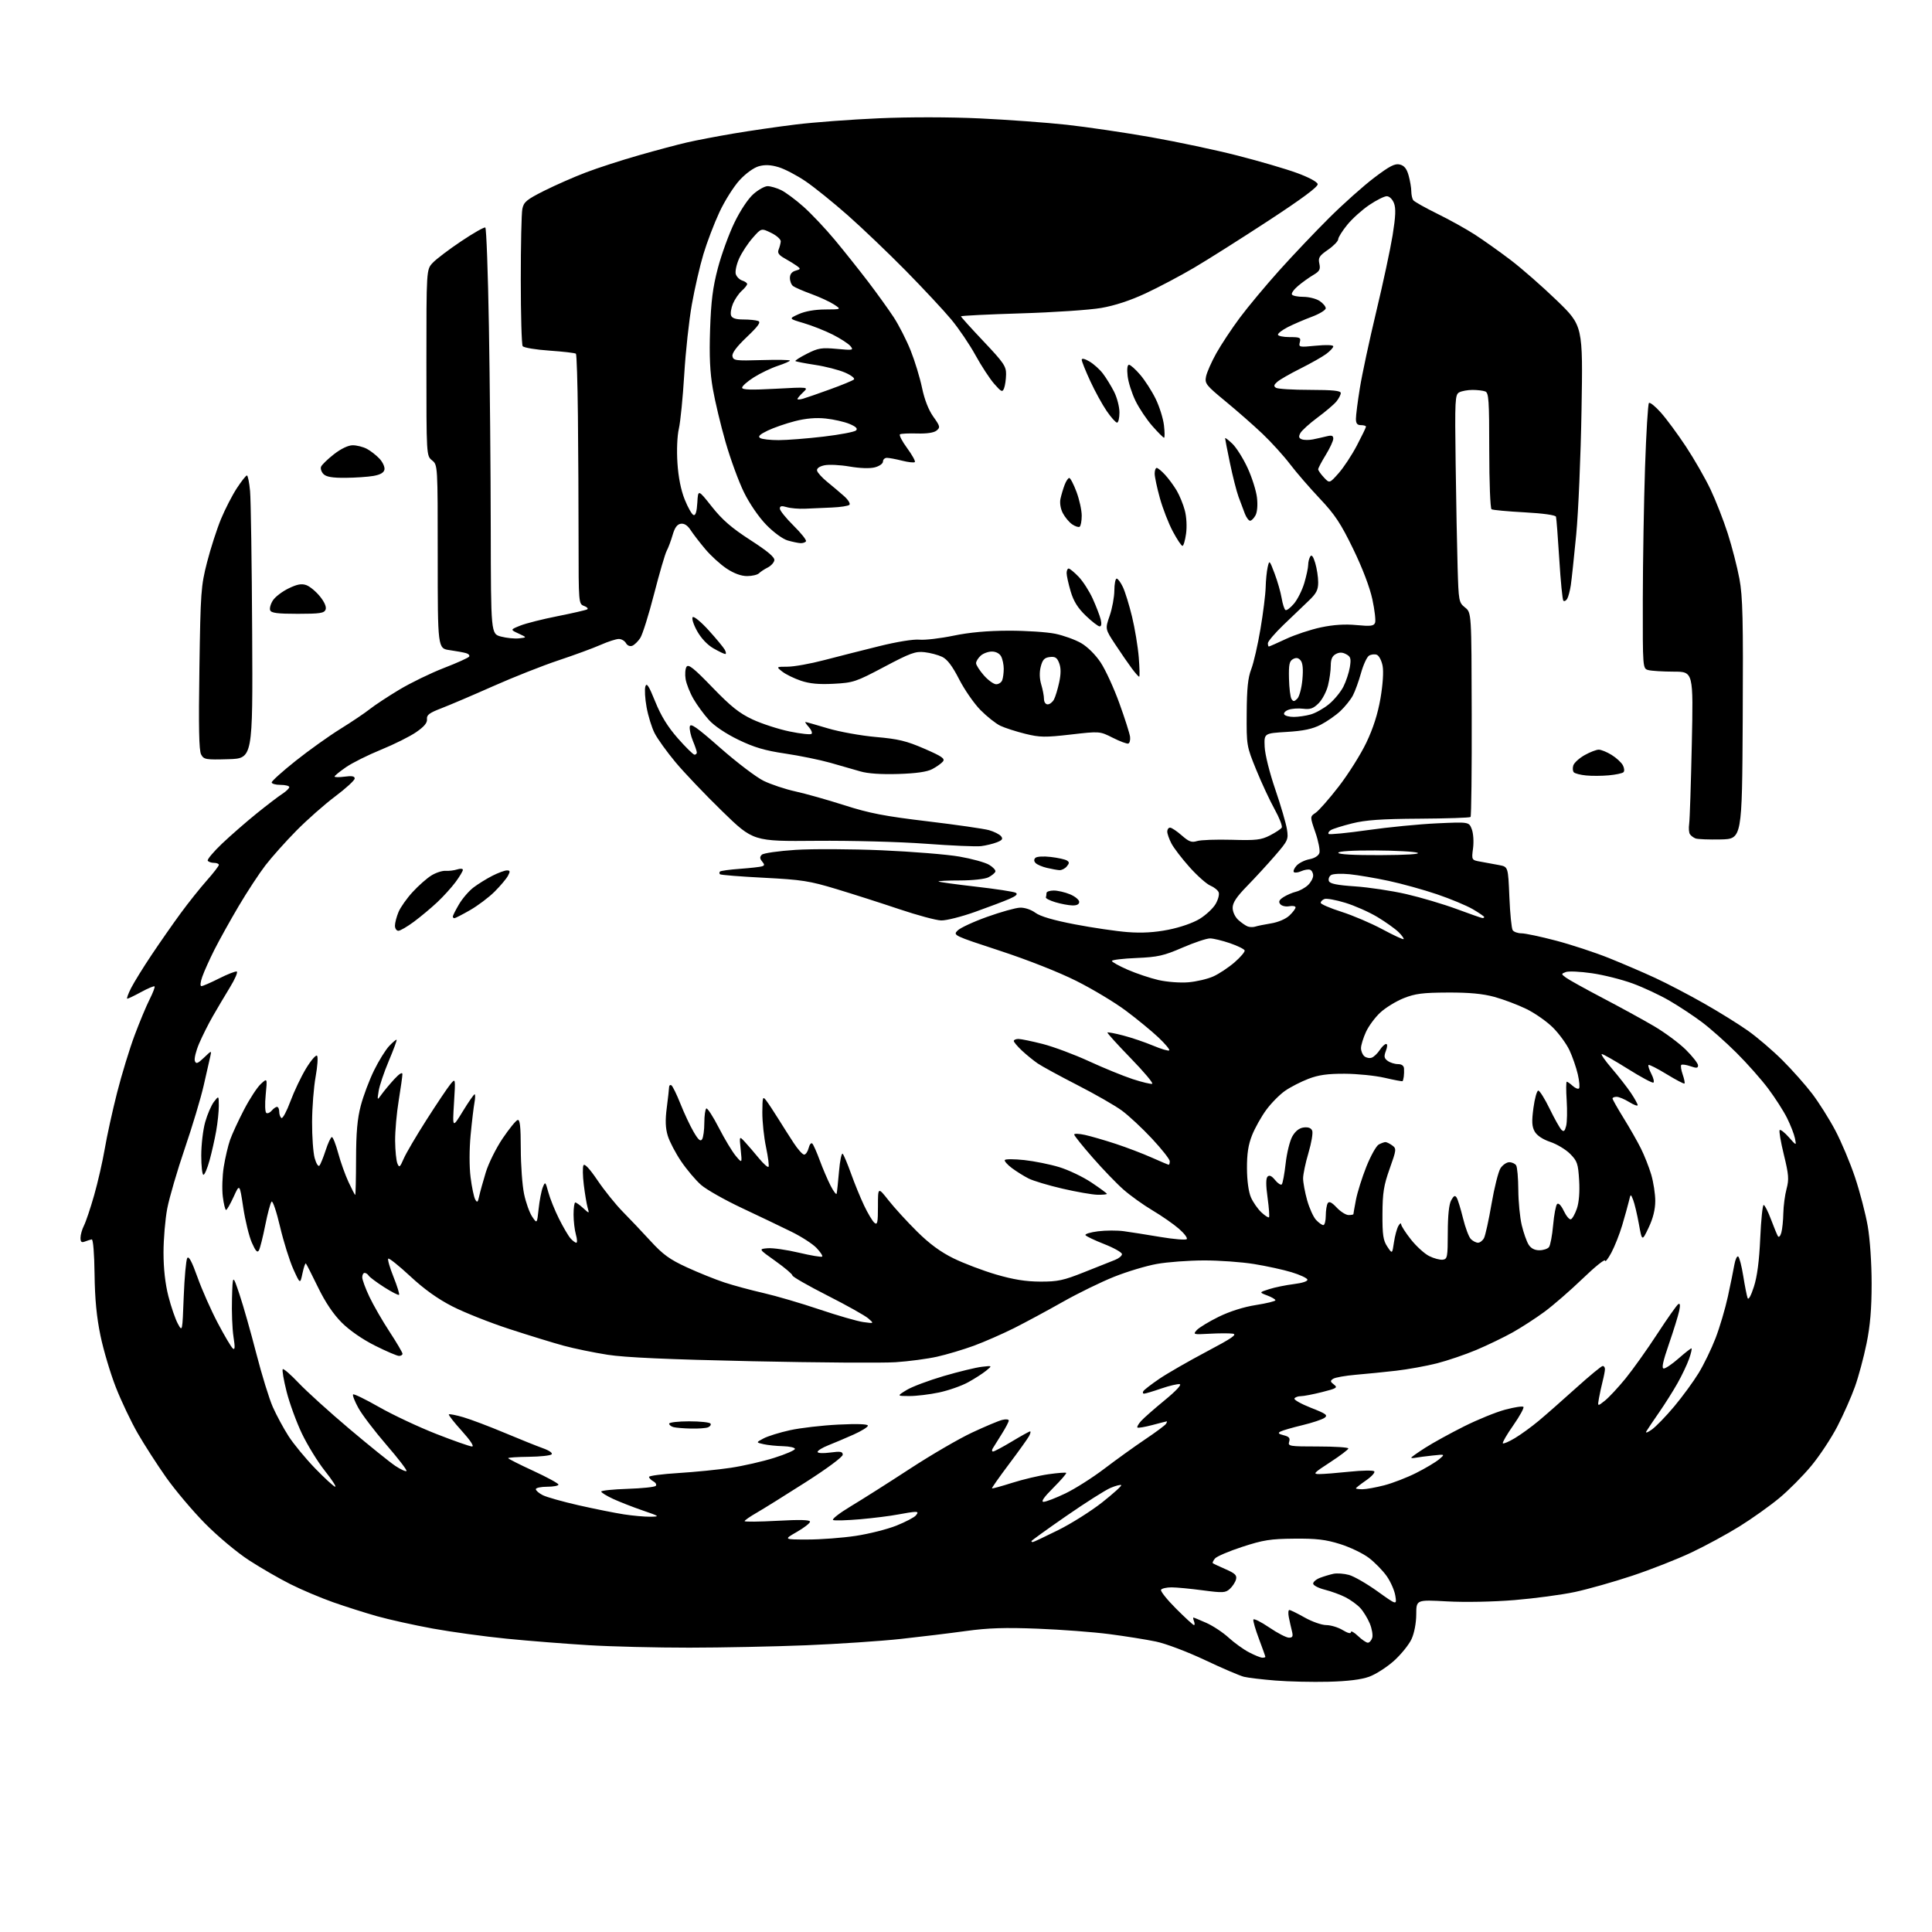 <?xml version="1.0" encoding="UTF-8" standalone="no"?>
<svg 
  version="1.1" 
  xmlns="http://www.w3.org/2000/svg" 
  xmlns:xlink="http://www.w3.org/1999/xlink" 
  xmlns:svg="http://www.w3.org/2000/svg"
  xmlns:rdf="http://www.w3.org/1999/02/22-rdf-syntax-ns#"
  xmlns:cc="http://creativecommons.org/ns#"
  xmlns:dc="http://purl.org/dc/elements/1.1/"
  viewBox="0 0 768 768"
  width="768"
  height="768"
>
<style>svg {background-color: white; }</style>"
<path stroke="none" fill="black" fill-rule="evenodd" d="M528.00,668.52C521.67,668.68 512.23,668.46 507.00,668.04C501.77,667.62 496.15,666.95 494.50,666.55C492.85,666.14 485.87,663.16 478.99,659.90C471.99,656.60 463.41,653.35 459.49,652.54C455.65,651.74 447.32,650.41 441.00,649.59C434.68,648.76 421.85,647.79 412.50,647.43C399.50,646.92 392.80,647.14 384.00,648.35C377.68,649.22 365.98,650.64 358.00,651.51C350.02,652.37 333.15,653.50 320.50,654.02C307.85,654.53 286.93,654.96 274.00,654.97C261.07,654.98 243.07,654.54 234.00,653.99C224.93,653.44 210.30,652.29 201.50,651.42C192.70,650.55 179.44,648.73 172.03,647.38C164.63,646.02 154.70,643.82 149.96,642.49C145.23,641.16 137.34,638.65 132.43,636.92C127.52,635.19 119.90,631.97 115.50,629.76C111.10,627.56 103.68,623.28 99.00,620.24C94.21,617.13 86.58,610.74 81.50,605.60C76.55,600.58 69.58,592.31 66.00,587.24C62.42,582.16 57.36,574.29 54.74,569.75C52.13,565.21 48.22,557.00 46.06,551.50C43.90,546.00 41.15,536.77 39.95,531.00C38.40,523.54 37.72,516.45 37.59,506.50C37.49,498.22 37.02,492.57 36.46,492.68C35.93,492.77 34.71,493.16 33.75,493.53C32.41,494.05 32.00,493.70 32.00,492.06C32.00,490.87 32.62,488.69 33.37,487.20C34.13,485.72 35.95,480.29 37.42,475.14C38.89,470.00 40.79,461.67 41.65,456.64C42.50,451.61 44.70,441.59 46.54,434.36C48.38,427.13 51.52,416.86 53.51,411.55C55.50,406.23 58.19,399.78 59.50,397.21C60.80,394.64 61.67,392.34 61.44,392.11C61.20,391.87 58.81,392.87 56.12,394.34C53.43,395.80 50.94,397.00 50.59,397.00C50.25,397.00 50.93,395.09 52.12,392.75C53.32,390.41 57.00,384.45 60.32,379.50C63.63,374.55 68.82,367.12 71.84,363.00C74.86,358.88 79.51,353.05 82.17,350.05C84.83,347.05 87.00,344.24 87.00,343.80C87.00,343.36 86.13,343.00 85.06,343.00C83.99,343.00 82.88,342.61 82.58,342.14C82.29,341.66 84.85,338.61 88.27,335.35C91.70,332.10 97.88,326.71 102.00,323.38C106.12,320.05 110.74,316.53 112.25,315.55C113.76,314.57 115.00,313.37 115.00,312.88C115.00,312.40 113.42,312.00 111.50,312.00C109.58,312.00 108.00,311.56 108.00,311.02C108.00,310.48 112.29,306.62 117.53,302.45C122.77,298.28 130.75,292.58 135.28,289.77C139.80,286.97 145.07,283.42 147.00,281.88C148.93,280.35 154.20,276.87 158.72,274.16C163.23,271.45 171.21,267.57 176.45,265.54C181.69,263.52 186.21,261.47 186.50,261.00C186.79,260.53 186.24,259.91 185.26,259.63C184.29,259.35 181.36,258.81 178.75,258.44C174.00,257.77 174.00,257.77 174.00,221.30C174.00,184.82 174.00,184.82 171.75,183.00C169.50,181.17 169.50,181.17 169.50,144.17C169.50,107.16 169.50,107.16 172.00,104.49C173.38,103.01 178.47,99.15 183.33,95.90C188.19,92.64 192.50,90.19 192.92,90.45C193.34,90.71 193.99,108.38 194.35,129.71C194.72,151.05 195.05,187.28 195.08,210.23C195.15,251.96 195.15,251.96 199.14,253.04C201.34,253.63 204.57,253.95 206.32,253.76C209.50,253.40 209.50,253.40 206.15,251.85C202.80,250.30 202.80,250.30 206.84,248.68C209.06,247.79 215.74,246.10 221.69,244.93C227.63,243.75 232.91,242.53 233.42,242.23C233.93,241.92 233.37,241.31 232.17,240.87C230.02,240.07 230.00,239.81 229.99,214.78C229.99,200.88 229.87,178.62 229.73,165.32C229.59,152.03 229.24,140.90 228.94,140.61C228.64,140.31 223.92,139.76 218.45,139.38C212.98,139.01 208.17,138.20 207.77,137.60C207.36,136.99 207.02,125.19 207.02,111.37C207.01,97.56 207.29,84.82 207.64,83.07C208.19,80.29 209.30,79.37 216.31,75.84C220.74,73.62 228.21,70.33 232.93,68.54C237.64,66.74 247.12,63.67 254.00,61.71C260.88,59.74 269.47,57.45 273.10,56.62C276.73,55.78 285.05,54.19 291.60,53.08C298.14,51.97 309.31,50.35 316.41,49.48C323.51,48.61 338.36,47.50 349.41,47.02C361.45,46.49 377.51,46.51 389.50,47.07C400.50,47.59 416.02,48.72 424.00,49.59C431.98,50.47 447.05,52.69 457.50,54.53C467.96,56.38 483.48,59.67 492.00,61.86C500.53,64.04 511.10,67.13 515.50,68.74C520.22,70.46 523.62,72.28 523.80,73.19C524.00,74.22 517.60,78.98 504.29,87.69C493.40,94.81 480.07,103.25 474.66,106.43C469.26,109.61 460.62,114.18 455.46,116.59C449.39,119.43 443.17,121.48 437.79,122.41C433.23,123.21 418.81,124.18 405.75,124.57C392.69,124.97 382.00,125.50 382.00,125.75C382.00,126.00 386.05,130.49 391.00,135.72C399.03,144.21 399.99,145.62 399.93,148.86C399.89,150.86 399.53,153.34 399.13,154.36C398.48,156.01 398.05,155.82 395.22,152.59C393.47,150.60 390.13,145.49 387.79,141.24C385.46,136.98 381.11,130.57 378.14,127.00C375.17,123.42 367.05,114.73 360.12,107.67C353.18,100.62 342.77,90.68 337.00,85.58C331.23,80.49 323.68,74.40 320.22,72.05C316.77,69.71 311.96,67.19 309.53,66.46C306.41,65.52 304.11,65.41 301.67,66.08C299.65,66.64 296.47,68.93 294.00,71.61C291.68,74.13 288.07,79.86 285.98,84.35C283.89,88.83 281.03,96.33 279.63,101.00C278.22,105.67 276.15,114.66 275.03,120.97C273.90,127.28 272.53,139.88 271.99,148.97C271.44,158.06 270.48,167.71 269.86,170.41C269.19,173.28 268.96,178.94 269.29,184.04C269.66,189.71 270.67,194.79 272.18,198.56C273.45,201.74 275.04,204.53 275.70,204.74C276.50,205.00 276.99,203.38 277.20,199.82C277.50,194.50 277.50,194.50 282.96,201.40C287.11,206.64 290.79,209.84 298.28,214.68C305.27,219.20 308.04,221.55 307.81,222.75C307.63,223.69 306.44,224.97 305.16,225.61C303.88,226.25 302.33,227.27 301.72,227.88C301.10,228.50 298.97,229.00 296.97,229.00C294.62,229.00 291.76,227.95 288.85,226.02C286.37,224.38 282.55,220.90 280.35,218.27C278.14,215.65 275.52,212.24 274.52,210.70C273.32,208.85 272.00,208.00 270.64,208.20C269.19,208.41 268.23,209.72 267.39,212.63C266.73,214.91 265.67,217.76 265.02,218.96C264.38,220.16 262.12,227.90 260.00,236.14C257.88,244.39 255.41,252.25 254.51,253.62C253.62,254.99 252.18,256.38 251.32,256.71C250.41,257.06 249.37,256.62 248.83,255.65C248.32,254.74 247.04,254.00 245.98,254.00C244.92,254.00 241.68,255.05 238.78,256.33C235.88,257.62 228.34,260.39 222.03,262.49C215.71,264.59 204.01,269.22 196.03,272.77C188.04,276.32 178.80,280.26 175.50,281.53C170.65,283.39 169.54,284.22 169.73,285.88C169.90,287.32 168.61,288.86 165.41,291.06C162.91,292.78 156.65,295.90 151.50,298.00C146.35,300.10 140.08,303.22 137.57,304.95C135.06,306.68 133.00,308.36 133.00,308.68C133.00,309.00 134.80,309.02 137.00,308.73C139.87,308.34 141.00,308.55 141.00,309.47C141.00,310.18 137.51,313.38 133.25,316.58C128.99,319.78 122.03,325.92 117.79,330.23C113.55,334.53 108.03,340.71 105.52,343.97C103.02,347.22 98.23,354.52 94.88,360.19C91.53,365.86 87.21,373.63 85.27,377.46C83.34,381.29 81.16,386.13 80.43,388.21C79.63,390.46 79.49,392.00 80.07,392.00C80.61,392.00 83.78,390.62 87.11,388.94C90.44,387.26 93.59,386.03 94.11,386.20C94.63,386.38 93.41,389.22 91.39,392.51C89.38,395.80 86.31,400.98 84.58,404.00C82.84,407.02 80.40,411.91 79.14,414.85C77.89,417.79 77.13,420.90 77.46,421.76C77.95,423.04 78.60,422.80 81.11,420.41C84.15,417.50 84.15,417.50 83.58,420.00C83.26,421.38 82.09,426.55 80.97,431.50C79.85,436.45 76.47,447.71 73.46,456.52C70.45,465.34 67.32,476.07 66.49,480.36C65.67,484.66 65.00,492.56 65.00,497.93C65.00,504.31 65.67,510.30 66.94,515.28C68.01,519.46 69.70,524.37 70.69,526.19C72.50,529.50 72.50,529.50 73.03,515.50C73.33,507.80 73.96,500.87 74.43,500.11C75.03,499.14 76.27,501.46 78.51,507.73C80.27,512.68 83.90,520.86 86.56,525.91C89.22,530.96 91.92,535.52 92.55,536.04C93.41,536.75 93.47,535.57 92.81,531.36C92.33,528.27 92.06,521.41 92.22,516.12C92.50,506.50 92.50,506.50 95.19,514.50C96.67,518.90 99.68,529.48 101.87,538.00C104.07,546.52 107.03,556.13 108.46,559.34C109.89,562.55 112.68,567.73 114.67,570.84C116.66,573.95 121.45,579.76 125.31,583.75C129.18,587.74 132.75,591.00 133.26,591.00C133.76,591.00 131.89,588.13 129.10,584.63C126.31,581.12 122.23,574.48 120.02,569.88C117.82,565.27 115.07,557.75 113.92,553.17C112.76,548.59 112.08,544.59 112.40,544.27C112.72,543.95 115.57,546.42 118.74,549.77C121.91,553.11 130.98,561.33 138.91,568.02C146.83,574.71 155.05,581.33 157.18,582.74C159.30,584.14 161.29,585.05 161.59,584.75C161.89,584.45 158.30,579.77 153.61,574.35C148.93,568.93 143.91,562.33 142.45,559.68C140.99,557.03 140.05,554.61 140.36,554.30C140.67,554.00 145.34,556.27 150.73,559.35C156.13,562.43 166.30,567.21 173.34,569.98C180.38,572.74 186.82,575.00 187.65,575.00C188.57,575.00 186.96,572.56 183.59,568.83C180.52,565.44 178.19,562.47 178.43,562.24C178.66,562.01 181.25,562.51 184.18,563.37C187.10,564.22 194.45,567.00 200.50,569.54C206.55,572.08 213.45,574.85 215.83,575.70C218.34,576.60 219.79,577.61 219.27,578.13C218.79,578.61 214.70,579.05 210.19,579.10C205.69,579.15 202.00,579.39 202.00,579.64C202.00,579.88 206.50,582.16 212.00,584.69C217.50,587.23 222.00,589.68 222.00,590.15C222.00,590.62 219.97,591.00 217.50,591.00C215.03,591.00 213.00,591.44 213.00,591.97C213.00,592.51 214.24,593.58 215.75,594.35C217.26,595.13 223.68,596.93 230.00,598.37C236.32,599.80 244.43,601.43 248.00,601.98C251.57,602.53 256.30,602.95 258.50,602.92C262.39,602.85 262.30,602.78 255.50,600.44C251.65,599.12 246.36,597.05 243.75,595.85C241.14,594.64 239.00,593.33 239.00,592.92C239.00,592.51 243.69,592.03 249.42,591.84C255.15,591.65 260.21,591.13 260.66,590.67C261.11,590.22 260.70,589.41 259.74,588.88C258.78,588.34 258.00,587.53 258.00,587.09C258.00,586.64 263.29,585.95 269.75,585.55C276.21,585.15 285.55,584.22 290.50,583.47C295.46,582.73 303.22,580.95 307.75,579.52C312.29,578.09 316.00,576.48 316.00,575.96C316.00,575.43 313.86,574.95 311.25,574.88C308.64,574.82 305.15,574.46 303.50,574.08C300.50,573.40 300.50,573.40 303.53,571.79C305.20,570.90 309.93,569.43 314.03,568.53C318.14,567.62 326.79,566.62 333.25,566.30C340.81,565.93 345.00,566.08 345.00,566.73C345.00,567.28 342.41,568.88 339.25,570.29C336.09,571.70 331.59,573.61 329.25,574.53C326.91,575.46 325.00,576.63 325.00,577.14C325.00,577.68 327.12,577.79 330.00,577.41C334.11,576.86 335.00,577.02 335.00,578.27C335.00,579.15 328.70,583.82 320.25,589.21C312.14,594.39 303.36,599.86 300.75,601.36C298.14,602.86 296.00,604.35 296.00,604.67C296.00,604.99 301.85,604.93 309.00,604.54C318.02,604.04 322.00,604.15 322.00,604.89C322.00,605.48 319.64,607.31 316.75,608.97C311.50,611.98 311.50,611.98 321.00,611.98C326.23,611.99 334.84,611.33 340.14,610.54C345.43,609.74 352.72,607.90 356.33,606.46C359.94,605.01 363.43,603.19 364.07,602.41C364.99,601.30 364.93,601.00 363.76,601.00C362.94,601.00 359.85,601.47 356.89,602.05C353.92,602.62 347.23,603.46 342.00,603.92C336.77,604.37 331.92,604.52 331.20,604.25C330.49,603.97 333.64,601.51 338.20,598.77C342.77,596.03 353.37,589.30 361.76,583.82C370.15,578.34 381.23,571.89 386.39,569.48C391.54,567.07 396.93,564.80 398.38,564.44C399.82,564.08 401.00,564.19 401.00,564.70C401.00,565.20 399.74,567.61 398.20,570.05C396.66,572.50 395.05,575.06 394.64,575.75C394.22,576.44 394.27,577.00 394.75,577.00C395.23,577.00 398.61,575.20 402.26,573.00C405.91,570.80 409.16,569.00 409.48,569.00C409.80,569.00 409.63,569.83 409.08,570.85C408.54,571.87 404.93,576.90 401.07,582.04C397.21,587.18 394.17,591.51 394.32,591.65C394.47,591.80 398.10,590.80 402.38,589.44C406.67,588.08 413.16,586.54 416.80,586.03C420.45,585.51 423.61,585.27 423.83,585.49C424.05,585.72 421.73,588.40 418.68,591.45C414.93,595.20 413.69,597.00 414.84,597.00C415.79,597.00 419.69,595.49 423.53,593.65C427.36,591.81 434.32,587.39 439.00,583.83C443.68,580.27 450.96,575.03 455.18,572.19C459.41,569.36 463.14,566.57 463.49,566.02C463.84,565.46 463.98,565.01 463.81,565.01C463.64,565.02 461.05,565.68 458.05,566.48C455.05,567.27 452.39,567.72 452.14,567.47C451.88,567.22 452.54,566.05 453.59,564.88C454.64,563.71 458.86,560.00 462.97,556.63C467.41,552.99 469.84,550.40 468.96,550.23C468.14,550.07 464.82,550.86 461.58,551.97C458.34,553.09 455.28,554.00 454.78,554.00C454.29,554.00 454.16,553.55 454.50,553.00C454.84,552.44 457.72,550.23 460.88,548.08C464.05,545.93 472.46,541.09 479.57,537.33C489.73,531.96 491.97,530.43 490.02,530.15C488.65,529.96 484.51,529.97 480.81,530.18C474.36,530.54 474.16,530.49 475.73,528.74C476.64,527.74 480.56,525.36 484.44,523.45C488.84,521.29 494.42,519.52 499.25,518.77C503.51,518.10 507.00,517.24 507.00,516.87C507.00,516.50 505.54,515.64 503.75,514.97C500.50,513.74 500.50,513.74 504.50,512.46C506.70,511.75 511.10,510.85 514.29,510.45C517.79,510.02 519.93,509.30 519.71,508.63C519.51,508.03 516.68,506.72 513.42,505.73C510.17,504.74 503.45,503.27 498.50,502.47C493.55,501.67 484.55,501.02 478.50,501.04C472.45,501.06 464.08,501.68 459.90,502.43C455.71,503.17 448.06,505.47 442.90,507.53C437.73,509.59 428.54,514.08 422.48,517.51C416.42,520.94 407.71,525.63 403.13,527.94C398.54,530.24 391.35,533.39 387.15,534.94C382.94,536.48 376.35,538.45 372.50,539.31C368.65,540.17 361.23,541.16 356.00,541.50C350.77,541.85 325.12,541.67 299.00,541.11C265.51,540.39 248.56,539.63 241.54,538.54C236.06,537.68 228.18,536.06 224.04,534.93C219.89,533.80 210.20,530.82 202.50,528.31C194.80,525.80 184.62,521.76 179.88,519.34C174.01,516.34 168.65,512.51 163.09,507.34C158.59,503.17 154.66,500.01 154.33,500.33C154.01,500.65 154.95,503.91 156.42,507.58C157.89,511.24 158.88,514.45 158.63,514.71C158.37,514.96 155.70,513.59 152.69,511.67C149.68,509.74 146.92,507.68 146.55,507.08C146.18,506.49 145.46,506.00 144.94,506.00C144.42,506.00 144.00,506.79 144.00,507.75C144.00,508.71 145.28,512.20 146.85,515.50C148.41,518.80 152.01,525.05 154.85,529.38C157.68,533.71 160.00,537.65 160.00,538.13C160.00,538.61 159.38,539.00 158.62,539.00C157.85,539.00 153.57,537.17 149.09,534.92C144.11,532.43 138.97,528.87 135.86,525.77C132.48,522.39 129.31,517.67 126.40,511.69C123.99,506.74 121.83,502.49 121.59,502.25C121.35,502.02 120.74,503.77 120.24,506.16C119.32,510.50 119.32,510.50 116.60,504.50C115.11,501.20 112.74,493.62 111.33,487.66C109.93,481.69 108.42,477.19 107.96,477.66C107.51,478.12 106.38,482.32 105.45,487.00C104.52,491.68 103.39,496.18 102.94,497.00C102.33,498.13 101.63,497.39 100.12,493.99C99.02,491.51 97.48,485.21 96.69,479.99C95.26,470.50 95.26,470.50 92.88,475.73C91.57,478.60 90.21,480.96 89.87,480.98C89.52,480.99 88.93,478.61 88.57,475.69C88.20,472.76 88.37,467.42 88.95,463.82C89.53,460.21 90.66,455.39 91.47,453.09C92.28,450.80 94.77,445.40 97.01,441.10C99.25,436.79 102.25,432.20 103.68,430.89C106.27,428.50 106.27,428.50 105.62,435.18C105.25,438.90 105.36,442.11 105.87,442.42C106.37,442.73 107.33,442.31 108.01,441.49C108.69,440.67 109.64,440.00 110.12,440.00C110.61,440.00 111.00,440.87 111.00,441.94C111.00,443.01 111.40,444.13 111.89,444.43C112.38,444.73 113.98,441.74 115.45,437.77C116.92,433.81 119.72,427.93 121.68,424.70C123.64,421.48 125.60,419.21 126.03,419.67C126.47,420.13 126.21,423.88 125.47,428.00C124.72,432.12 124.08,440.23 124.06,446.00C124.03,451.77 124.49,458.24 125.09,460.37C125.68,462.50 126.52,463.85 126.96,463.37C127.40,462.89 128.52,460.14 129.46,457.25C130.39,454.36 131.51,452.00 131.93,452.00C132.36,452.00 133.48,454.86 134.43,458.36C135.37,461.86 137.22,467.04 138.53,469.86C139.84,472.69 141.04,475.00 141.20,475.00C141.37,475.00 141.52,468.59 141.54,460.75C141.56,450.20 142.05,444.68 143.42,439.50C144.43,435.65 146.80,429.35 148.69,425.50C150.58,421.65 153.30,417.27 154.74,415.76C156.18,414.25 157.49,413.16 157.66,413.33C157.83,413.50 156.43,417.29 154.54,421.77C152.65,426.24 150.84,431.61 150.52,433.70C149.92,437.50 149.92,437.50 151.71,435.00C152.70,433.63 154.95,430.93 156.72,429.00C158.71,426.84 159.95,426.07 159.96,427.00C159.96,427.82 159.30,432.55 158.49,437.50C157.67,442.45 157.04,449.65 157.07,453.50C157.11,457.35 157.51,461.40 157.97,462.50C158.70,464.27 158.98,464.06 160.47,460.61C161.39,458.46 165.49,451.49 169.57,445.11C173.65,438.72 177.91,432.38 179.04,431.00C181.09,428.50 181.09,428.50 180.47,438.50C179.85,448.50 179.85,448.50 183.98,441.75C186.25,438.04 188.36,435.00 188.67,435.00C188.97,435.00 188.94,436.48 188.61,438.29C188.27,440.10 187.58,445.91 187.08,451.21C186.54,456.92 186.53,463.73 187.06,467.97C187.55,471.89 188.38,475.86 188.90,476.79C189.69,478.20 189.95,477.99 190.49,475.49C190.84,473.84 192.03,469.57 193.12,466.00C194.21,462.43 197.22,456.37 199.80,452.55C202.39,448.73 205.06,445.43 205.75,445.22C206.70,444.93 207.00,447.67 207.02,456.67C207.03,463.18 207.62,471.26 208.33,474.63C209.03,478.00 210.48,482.05 211.54,483.63C213.48,486.50 213.48,486.50 214.12,480.50C214.47,477.20 215.21,473.38 215.76,472.00C216.72,469.60 216.81,469.67 217.98,473.97C218.65,476.44 220.55,481.16 222.21,484.47C223.87,487.79 225.92,491.29 226.77,492.25C227.62,493.21 228.66,494.00 229.09,494.00C229.51,494.00 229.44,492.54 228.93,490.76C228.42,488.97 228.00,485.37 228.00,482.76C228.00,480.14 228.31,478.00 228.69,478.00C229.06,478.00 230.48,479.01 231.83,480.25C234.30,482.50 234.30,482.50 233.58,480.00C233.19,478.62 232.51,474.57 232.07,471.00C231.63,467.43 231.57,463.93 231.94,463.22C232.37,462.40 234.38,464.56 237.54,469.22C240.25,473.23 244.73,478.79 247.48,481.59C250.24,484.38 255.24,489.66 258.59,493.31C263.56,498.73 266.21,500.65 273.09,503.81C277.71,505.93 284.43,508.64 288.00,509.81C291.57,510.99 298.55,512.87 303.50,514.00C308.45,515.13 318.45,518.06 325.71,520.51C332.98,522.96 340.86,525.23 343.21,525.55C347.50,526.14 347.50,526.14 345.18,524.11C343.91,522.99 336.60,518.89 328.93,515.00C321.27,511.11 315.00,507.52 315.00,507.02C315.00,506.51 311.97,503.94 308.26,501.30C301.51,496.50 301.51,496.50 305.18,496.19C307.20,496.03 312.77,496.82 317.57,497.96C322.37,499.10 326.54,499.80 326.83,499.51C327.12,499.22 326.10,497.67 324.57,496.07C323.04,494.47 318.57,491.58 314.64,489.65C310.71,487.71 301.87,483.48 295.00,480.25C288.12,477.02 280.77,472.86 278.67,471.01C276.56,469.16 273.01,464.96 270.77,461.66C268.54,458.37 266.14,453.78 265.44,451.46C264.52,448.42 264.41,445.31 265.05,440.37C265.54,436.59 265.95,432.91 265.97,432.19C265.99,431.47 266.40,431.13 266.89,431.43C267.38,431.73 268.99,435.02 270.47,438.74C271.94,442.46 274.29,447.47 275.69,449.87C277.59,453.14 278.45,453.90 279.10,452.87C279.58,452.12 279.98,449.16 279.98,446.31C279.99,443.45 280.35,440.90 280.78,440.64C281.20,440.37 283.45,443.83 285.76,448.33C288.07,452.82 291.10,457.85 292.49,459.50C295.01,462.50 295.01,462.50 294.44,457.00C293.86,451.50 293.86,451.50 296.18,454.02C297.46,455.41 299.95,458.31 301.72,460.47C303.49,462.62 305.19,464.14 305.49,463.84C305.79,463.54 305.35,460.05 304.52,456.08C303.68,452.12 303.02,445.86 303.04,442.18C303.09,435.99 303.20,435.65 304.60,437.50C305.44,438.60 307.56,441.81 309.31,444.62C311.06,447.44 313.85,451.82 315.50,454.34C317.15,456.87 319.01,458.95 319.64,458.97C320.27,458.99 321.08,457.81 321.45,456.36C321.81,454.89 322.48,454.11 322.93,454.61C323.38,455.10 324.71,458.11 325.88,461.30C327.05,464.48 328.98,468.98 330.16,471.30C331.35,473.61 332.44,475.05 332.58,474.50C332.73,473.95 333.15,469.97 333.52,465.65C333.89,461.32 334.55,458.17 334.99,458.65C335.43,459.12 336.91,462.65 338.29,466.50C339.66,470.35 342.00,476.07 343.49,479.21C344.98,482.35 346.83,485.44 347.60,486.08C348.78,487.06 349.00,486.04 349.00,479.53C349.00,471.82 349.00,471.82 353.21,477.16C355.52,480.10 360.62,485.67 364.53,489.54C369.48,494.45 373.90,497.69 379.07,500.23C383.16,502.23 390.77,505.12 396.00,506.65C402.81,508.64 407.77,509.44 413.50,509.46C420.46,509.49 422.73,509.00 431.00,505.70C436.23,503.62 441.74,501.43 443.25,500.83C444.76,500.24 446.00,499.21 446.00,498.54C446.00,497.87 442.85,496.08 439.01,494.57C435.16,493.06 431.78,491.45 431.49,490.99C431.21,490.53 433.45,489.84 436.48,489.46C439.51,489.08 444.13,489.06 446.74,489.42C449.36,489.78 455.88,490.80 461.24,491.71C466.60,492.61 471.33,493.00 471.74,492.57C472.16,492.15 470.76,490.29 468.64,488.45C466.52,486.60 461.79,483.32 458.14,481.15C454.49,478.98 449.29,475.25 446.59,472.87C443.88,470.49 438.37,464.77 434.34,460.15C430.30,455.54 427.00,451.41 427.00,450.99C427.00,450.56 428.91,450.63 431.25,451.14C433.59,451.65 439.10,453.25 443.50,454.69C447.90,456.14 454.35,458.60 457.84,460.16C461.33,461.72 464.37,463.00 464.59,463.00C464.82,463.00 465.00,462.37 465.00,461.60C465.00,460.83 461.82,456.80 457.94,452.64C454.06,448.48 448.67,443.46 445.97,441.48C443.27,439.49 435.31,434.93 428.29,431.34C421.27,427.74 414.17,423.87 412.51,422.74C410.86,421.61 408.04,419.32 406.25,417.65C404.46,415.97 403.00,414.25 403.00,413.80C403.00,413.36 403.83,413.00 404.84,413.00C405.85,413.00 410.21,413.90 414.52,415.00C418.83,416.11 427.11,419.20 432.93,421.88C438.74,424.56 446.54,427.74 450.25,428.96C453.97,430.17 457.46,431.01 458.02,430.83C458.58,430.64 454.73,426.06 449.46,420.64C444.19,415.22 440.04,410.63 440.23,410.44C440.43,410.24 443.27,410.78 446.54,411.64C449.82,412.49 455.14,414.30 458.36,415.65C461.58,417.01 464.47,417.86 464.79,417.55C465.10,417.23 463.14,414.89 460.43,412.34C457.72,409.79 451.91,405.02 447.51,401.74C443.12,398.46 434.27,393.14 427.83,389.92C420.94,386.46 408.46,381.54 397.44,377.93C379.02,371.89 378.78,371.78 380.67,369.89C381.73,368.83 387.02,366.38 392.44,364.45C397.85,362.51 403.72,360.87 405.47,360.81C407.32,360.74 409.88,361.59 411.58,362.84C413.53,364.28 418.75,365.81 427.31,367.45C434.36,368.80 443.81,370.19 448.31,370.53C453.99,370.96 458.95,370.67 464.47,369.58C469.17,368.65 474.29,366.87 476.93,365.24C479.39,363.72 482.22,361.08 483.22,359.36C484.22,357.65 484.77,355.56 484.45,354.72C484.12,353.87 482.64,352.68 481.16,352.06C479.67,351.45 475.94,348.14 472.87,344.71C469.80,341.27 466.55,337.03 465.65,335.28C464.74,333.53 464.00,331.40 464.00,330.55C464.00,329.70 464.50,329.00 465.12,329.00C465.73,329.00 467.81,330.38 469.74,332.08C472.63,334.61 473.71,335.01 475.87,334.33C477.32,333.88 483.51,333.66 489.63,333.83C499.31,334.12 501.30,333.89 504.82,332.09C507.04,330.96 509.15,329.56 509.51,328.99C509.86,328.42 508.59,325.15 506.70,321.73C504.80,318.30 501.50,311.23 499.37,306.00C495.54,296.59 495.50,296.37 495.58,283.50C495.64,273.68 496.08,269.40 497.39,266.00C498.35,263.52 500.00,256.32 501.06,250.00C502.13,243.68 503.05,236.25 503.12,233.50C503.18,230.75 503.54,227.15 503.91,225.50C504.58,222.55 504.63,222.60 506.68,228.00C507.82,231.03 509.08,235.41 509.47,237.74C509.86,240.08 510.54,242.22 511.00,242.50C511.45,242.78 512.97,241.63 514.38,239.96C515.80,238.28 517.64,234.59 518.48,231.77C519.31,228.95 520.01,225.71 520.02,224.57C520.02,223.43 520.40,221.92 520.85,221.21C521.40,220.34 522.04,221.18 522.83,223.83C523.47,225.98 524.00,229.42 524.00,231.48C524.00,234.53 523.28,235.91 520.17,238.87C518.07,240.87 513.57,245.17 510.17,248.44C506.78,251.71 504.00,254.97 504.00,255.69C504.00,256.41 504.17,257.00 504.39,257.00C504.60,257.00 507.68,255.64 511.23,253.98C514.78,252.32 521.02,250.25 525.09,249.39C530.12,248.33 534.67,248.04 539.26,248.48C544.84,249.01 546.12,248.85 546.61,247.57C546.94,246.72 546.46,242.53 545.54,238.26C544.51,233.46 541.60,225.81 537.90,218.20C532.98,208.07 530.65,204.55 524.65,198.20C520.65,193.97 515.31,187.80 512.80,184.50C510.29,181.20 505.37,175.78 501.87,172.45C498.37,169.12 491.75,163.31 487.16,159.53C479.39,153.14 478.86,152.46 479.42,149.66C479.75,148.01 481.59,143.85 483.51,140.41C485.43,136.98 489.62,130.64 492.83,126.33C496.03,122.03 503.10,113.55 508.53,107.50C513.96,101.45 522.94,92.00 528.48,86.50C534.01,81.00 542.02,73.86 546.27,70.64C552.43,65.98 554.51,64.91 556.46,65.40C558.22,65.84 559.20,67.06 559.95,69.76C560.52,71.82 561.00,74.62 561.01,76.00C561.02,77.38 561.36,78.97 561.77,79.56C562.17,80.14 566.45,82.55 571.28,84.93C576.12,87.30 582.84,91.04 586.24,93.23C589.63,95.42 596.02,99.96 600.45,103.32C604.88,106.68 613.17,113.94 618.88,119.46C629.25,129.50 629.25,129.50 628.68,163.00C628.37,181.43 627.42,203.70 626.57,212.50C625.72,221.30 624.76,230.34 624.43,232.58C624.09,234.83 623.44,237.29 622.97,238.06C622.49,238.82 621.82,239.15 621.46,238.79C621.10,238.43 620.37,231.02 619.84,222.32C619.30,213.62 618.71,206.01 618.53,205.41C618.32,204.75 613.38,204.06 606.00,203.66C599.30,203.30 593.41,202.75 592.91,202.44C592.41,202.13 592.00,191.69 592.00,179.05C592.00,159.15 591.80,156.14 590.42,155.61C589.55,155.27 587.27,155.00 585.35,155.00C583.44,155.00 581.06,155.43 580.07,155.96C578.40,156.86 578.30,158.77 578.64,184.21C578.84,199.22 579.19,217.79 579.42,225.48C579.82,239.04 579.91,239.51 582.38,241.49C584.94,243.53 584.94,243.53 585.03,283.87C585.09,306.05 584.88,324.46 584.57,324.76C584.26,325.07 575.12,325.37 564.26,325.44C549.09,325.53 542.87,325.97 537.50,327.31C533.65,328.27 529.84,329.47 529.03,329.97C528.22,330.48 527.83,331.17 528.17,331.50C528.50,331.83 535.46,331.15 543.64,329.99C551.81,328.82 564.22,327.61 571.22,327.29C583.94,326.71 583.94,326.71 585.05,329.61C585.68,331.23 585.90,334.56 585.56,337.20C584.94,341.90 584.94,341.90 588.72,342.56C590.80,342.93 594.08,343.53 596.00,343.90C599.50,344.58 599.50,344.58 600.00,356.54C600.27,363.12 600.86,369.06 601.31,369.75C601.75,370.44 603.33,371.00 604.81,371.01C606.29,371.01 612.45,372.32 618.50,373.91C624.55,375.50 634.00,378.61 639.50,380.81C645.00,383.02 653.33,386.59 658.00,388.76C662.67,390.92 671.36,395.46 677.30,398.84C683.25,402.21 691.12,407.10 694.80,409.70C698.49,412.30 704.67,417.59 708.55,421.46C712.43,425.33 717.74,431.32 720.36,434.76C722.98,438.20 727.10,444.72 729.51,449.26C731.92,453.79 735.47,462.23 737.40,468.00C739.33,473.77 741.60,482.50 742.45,487.38C743.35,492.53 744.00,502.13 744.00,510.22C744.00,520.28 743.44,526.95 741.98,534.08C740.88,539.52 738.80,547.24 737.37,551.23C735.95,555.23 732.80,562.33 730.39,567.00C727.97,571.67 723.29,578.76 719.98,582.74C716.67,586.73 710.94,592.50 707.23,595.56C703.53,598.63 696.45,603.67 691.50,606.75C686.55,609.83 677.95,614.50 672.38,617.13C666.82,619.77 656.25,623.92 648.88,626.37C641.52,628.82 631.23,631.73 626.00,632.85C620.77,633.96 609.98,635.40 602.00,636.06C593.51,636.75 582.42,636.97 575.25,636.58C563.00,635.90 563.00,635.90 562.98,641.70C562.97,645.14 562.21,649.14 561.13,651.52C560.12,653.73 556.98,657.63 554.15,660.18C551.31,662.73 546.85,665.59 544.24,666.53C541.07,667.67 535.71,668.33 528.00,668.52zM501.75,658.96C502.44,658.98 503.00,658.83 503.00,658.62C503.00,658.41 501.86,655.20 500.46,651.49C499.06,647.78 498.06,644.32 498.23,643.81C498.40,643.29 501.23,644.70 504.52,646.93C507.81,649.17 511.34,651.00 512.36,651.00C513.86,651.00 514.09,650.50 513.56,648.38C513.20,646.94 512.64,644.47 512.33,642.88C512.01,641.30 512.11,640.00 512.54,640.00C512.98,640.00 515.73,641.35 518.65,643.00C521.58,644.65 525.44,646.00 527.23,646.00C529.03,646.01 531.96,646.90 533.75,647.99C535.78,649.22 537.00,649.53 537.00,648.80C537.00,648.15 538.26,648.84 539.80,650.31C541.35,651.79 543.12,653.00 543.74,653.00C544.36,653.00 545.14,652.13 545.48,651.07C545.81,650.01 545.37,647.43 544.50,645.34C543.62,643.24 541.91,640.46 540.70,639.17C539.49,637.87 536.87,635.97 534.88,634.95C532.90,633.93 529.18,632.57 526.63,631.93C524.09,631.29 522.00,630.20 522.00,629.50C522.00,628.81 523.24,627.77 524.75,627.20C526.26,626.63 528.65,625.91 530.06,625.61C531.47,625.31 534.25,625.51 536.25,626.06C538.24,626.61 543.34,629.55 547.58,632.59C555.28,638.11 555.28,638.11 554.66,634.32C554.33,632.24 552.79,628.74 551.25,626.55C549.71,624.36 546.52,621.09 544.16,619.29C541.80,617.49 536.63,615.01 532.68,613.78C526.95,611.99 523.28,611.56 514.50,611.64C505.04,611.72 502.15,612.18 493.86,614.88C488.56,616.61 483.66,618.70 482.97,619.53C482.28,620.37 481.89,621.20 482.11,621.39C482.32,621.58 484.61,622.66 487.18,623.78C490.99,625.45 491.76,626.20 491.33,627.85C491.04,628.96 489.93,630.65 488.88,631.61C487.13,633.19 486.12,633.24 478.11,632.18C473.25,631.53 467.66,631.00 465.70,631.00C463.73,631.00 461.85,631.43 461.53,631.95C461.21,632.48 463.89,635.85 467.49,639.45C471.09,643.05 474.30,646.00 474.63,646.00C474.95,646.00 474.95,645.33 474.64,644.50C474.32,643.67 474.22,643.00 474.40,643.00C474.59,643.00 476.89,643.95 479.51,645.11C482.14,646.27 486.13,648.91 488.39,650.98C490.65,653.04 494.30,655.68 496.50,656.82C498.70,657.97 501.06,658.93 501.75,658.96zM410.54,613.00C410.83,613.00 415.37,610.87 420.61,608.26C425.86,605.66 433.76,600.67 438.17,597.19C442.58,593.70 445.97,590.63 445.70,590.37C445.43,590.10 443.54,590.58 441.50,591.44C439.45,592.29 431.53,597.32 423.89,602.61C416.25,607.90 410.00,612.41 410.00,612.62C410.00,612.83 410.24,613.00 410.54,613.00zM541.61,592.00C543.04,592.00 546.94,591.29 550.27,590.43C553.60,589.57 559.29,587.37 562.91,585.54C566.54,583.72 570.62,581.29 572.00,580.14C574.50,578.05 574.50,578.05 569.50,578.59C566.75,578.88 563.71,579.28 562.75,579.47C561.79,579.66 561.00,579.64 561.00,579.44C561.00,579.23 563.49,577.47 566.52,575.53C569.56,573.58 576.48,569.77 581.89,567.06C587.30,564.34 594.70,561.33 598.33,560.36C601.96,559.39 605.22,558.89 605.58,559.25C605.94,559.60 604.13,562.90 601.57,566.57C599.00,570.23 597.13,573.46 597.41,573.74C597.68,574.02 599.84,573.09 602.20,571.67C604.57,570.26 608.82,567.17 611.66,564.80C614.49,562.44 621.17,556.56 626.50,551.75C631.83,546.94 636.60,543.00 637.10,543.00C637.59,543.00 638.00,543.56 637.99,544.25C637.99,544.94 637.59,547.08 637.09,549.00C636.60,550.92 635.94,553.99 635.61,555.81C635.02,559.13 635.02,559.13 637.94,556.81C639.54,555.54 643.25,551.56 646.18,547.97C649.10,544.38 654.78,536.41 658.79,530.25C662.80,524.10 666.56,518.77 667.15,518.41C667.87,517.96 667.98,518.84 667.50,521.12C667.11,522.98 665.28,528.89 663.43,534.25C660.99,541.32 660.43,544.00 661.39,544.00C662.12,544.00 664.76,542.20 667.26,540.00C669.76,537.80 672.06,536.00 672.36,536.00C672.66,536.00 672.26,537.86 671.45,540.13C670.65,542.41 668.57,546.79 666.82,549.88C665.08,552.97 661.77,558.20 659.48,561.50C657.19,564.80 654.93,568.15 654.47,568.95C653.98,569.80 654.87,569.51 656.64,568.26C658.29,567.08 662.31,562.93 665.57,559.03C668.83,555.13 673.18,549.18 675.24,545.80C677.30,542.43 680.33,536.18 681.97,531.92C683.61,527.66 685.82,520.20 686.87,515.34C687.93,510.48 689.08,504.80 689.44,502.72C689.81,500.64 690.49,499.18 690.96,499.48C691.43,499.77 692.34,503.27 692.97,507.25C693.61,511.24 694.39,515.17 694.70,516.00C695.05,516.89 696.05,515.08 697.20,511.50C698.51,507.45 699.32,501.20 699.72,492.25C700.04,484.96 700.65,479.00 701.08,479.00C701.51,479.00 702.81,481.56 703.98,484.68C705.15,487.81 706.40,490.84 706.76,491.42C707.12,492.00 707.73,491.36 708.11,489.99C708.49,488.62 708.85,485.14 708.90,482.26C708.96,479.38 709.53,475.04 710.18,472.61C711.20,468.80 711.05,466.94 709.11,459.00C707.87,453.95 707.12,449.54 707.45,449.22C707.77,448.89 709.41,450.17 711.08,452.06C714.13,455.50 714.13,455.50 713.52,452.50C713.18,450.85 711.77,447.23 710.39,444.45C709.01,441.67 705.63,436.40 702.88,432.73C700.14,429.07 694.45,422.65 690.23,418.46C686.02,414.27 679.89,408.83 676.60,406.36C673.32,403.89 667.52,400.05 663.70,397.83C659.89,395.60 653.25,392.49 648.96,390.93C644.67,389.36 637.38,387.53 632.76,386.87C628.14,386.20 623.49,385.99 622.43,386.40C620.54,387.13 620.54,387.17 622.50,388.63C623.60,389.45 630.12,393.07 637.00,396.68C643.88,400.28 653.06,405.31 657.41,407.86C661.76,410.41 667.50,414.66 670.16,417.30C672.82,419.94 675.00,422.73 675.00,423.50C675.00,424.62 674.40,424.69 671.95,423.83C670.27,423.25 668.64,423.02 668.33,423.33C668.02,423.64 668.27,425.34 668.89,427.11C669.50,428.88 669.83,430.50 669.61,430.72C669.40,430.94 666.20,429.26 662.50,427.00C658.80,424.74 655.57,423.10 655.32,423.35C655.06,423.61 655.56,425.18 656.42,426.85C657.29,428.52 657.66,430.09 657.25,430.35C656.83,430.60 652.27,428.15 647.10,424.90C641.93,421.66 637.27,419.00 636.75,419.00C636.23,419.00 638.02,421.59 640.74,424.75C643.45,427.91 646.87,432.29 648.33,434.48C649.80,436.67 651.00,438.85 651.00,439.31C651.00,439.78 649.48,439.23 647.63,438.08C645.78,436.94 643.53,436.00 642.63,436.00C641.73,436.00 641.00,436.30 641.00,436.67C641.00,437.03 642.97,440.52 645.38,444.42C647.80,448.31 650.90,453.75 652.27,456.50C653.65,459.25 655.50,463.94 656.39,466.93C657.27,469.92 658.00,474.64 657.99,477.43C657.98,480.82 657.11,484.32 655.36,488.00C652.74,493.50 652.74,493.50 651.47,486.50C650.77,482.65 649.75,478.38 649.21,477.00C648.22,474.50 648.22,474.50 647.51,477.50C647.11,479.15 645.93,483.43 644.87,487.00C643.81,490.57 641.85,495.52 640.52,498.00C639.18,500.48 638.07,501.87 638.05,501.11C638.02,500.34 634.01,503.56 629.14,508.26C624.26,512.96 617.43,518.89 613.96,521.45C610.48,524.01 604.77,527.71 601.27,529.67C597.77,531.62 591.29,534.75 586.88,536.61C582.47,538.47 575.40,540.87 571.18,541.95C566.95,543.02 559.67,544.34 555.00,544.88C550.33,545.42 543.10,546.14 538.95,546.49C534.80,546.85 530.75,547.56 529.95,548.09C528.71,548.90 528.76,549.24 530.27,550.39C531.85,551.60 531.35,551.92 525.56,553.37C522.00,554.27 518.20,555.00 517.10,555.00C516.01,555.00 514.86,555.41 514.56,555.91C514.25,556.41 517.19,558.07 521.09,559.61C527.18,561.99 527.95,562.56 526.53,563.60C525.62,564.27 521.64,565.59 517.68,566.54C513.73,567.49 509.83,568.62 509.01,569.06C507.89,569.65 508.19,570.01 510.29,570.54C512.43,571.07 512.92,571.66 512.46,573.12C511.90,574.89 512.57,575.00 523.93,575.00C530.57,575.00 536.00,575.35 536.00,575.78C536.00,576.20 532.74,578.67 528.75,581.27C522.16,585.55 521.77,585.98 524.50,585.97C526.15,585.97 531.54,585.54 536.49,585.02C541.43,584.50 545.83,584.43 546.27,584.87C546.72,585.32 545.26,586.93 543.04,588.47C540.82,590.01 539.00,591.44 539.00,591.64C539.00,591.84 540.17,592.00 541.61,592.00zM274.67,567.88C271.83,567.82 268.71,567.56 267.75,567.31C266.79,567.06 266.00,566.44 266.00,565.93C266.00,565.42 269.57,565.00 273.94,565.00C278.31,565.00 282.13,565.40 282.44,565.90C282.74,566.39 282.28,567.06 281.41,567.40C280.55,567.73 277.51,567.95 274.67,567.88zM361.50,554.95C356.50,554.94 356.50,554.94 360.36,552.57C362.48,551.26 369.15,548.76 375.17,546.99C381.20,545.23 388.01,543.58 390.31,543.32C394.50,542.84 394.50,542.84 392.00,544.88C390.62,546.01 387.38,548.09 384.78,549.51C382.18,550.93 377.01,552.74 373.28,553.53C369.55,554.32 364.25,554.96 361.50,554.95zM573.50,500.75C575.36,500.52 575.50,499.74 575.52,490.00C575.53,483.11 576.00,478.68 576.88,477.11C577.91,475.27 578.40,475.04 579.05,476.09C579.52,476.84 580.65,480.52 581.57,484.27C582.49,488.02 583.89,491.75 584.69,492.55C585.49,493.35 586.77,494.00 587.54,494.00C588.30,494.00 589.37,493.17 589.91,492.17C590.45,491.16 591.80,485.03 592.91,478.55C594.02,472.07 595.63,465.69 596.48,464.38C597.34,463.07 598.91,462.00 599.96,462.00C601.02,462.00 602.25,462.56 602.69,463.25C603.14,463.94 603.52,468.32 603.55,473.00C603.58,477.68 604.19,483.98 604.91,487.00C605.63,490.02 606.86,493.51 607.64,494.75C608.56,496.23 610.02,497.00 611.90,497.00C613.47,497.00 615.20,496.44 615.74,495.75C616.28,495.06 617.03,491.13 617.39,487.02C617.76,482.91 618.47,479.13 618.97,478.63C619.53,478.07 620.58,479.15 621.64,481.37C622.60,483.39 623.86,484.88 624.44,484.69C625.02,484.50 626.10,482.58 626.84,480.42C627.68,477.95 628.01,473.80 627.73,469.16C627.33,462.55 626.98,461.52 624.13,458.66C622.39,456.92 618.84,454.79 616.23,453.92C613.26,452.92 610.97,451.39 610.07,449.81C608.95,447.81 608.84,445.83 609.57,440.39C610.08,436.60 610.95,433.51 611.50,433.53C612.05,433.54 614.08,436.78 616.00,440.73C617.92,444.68 620.04,448.44 620.69,449.10C621.62,450.02 622.04,449.68 622.57,447.57C622.95,446.08 623.04,441.51 622.78,437.43C622.51,433.34 622.53,430.00 622.82,430.00C623.11,430.00 624.17,430.75 625.18,431.66C626.19,432.57 627.31,433.02 627.68,432.66C628.04,432.29 627.83,429.77 627.20,427.05C626.57,424.33 625.08,420.03 623.89,417.49C622.70,414.96 619.75,410.90 617.33,408.49C614.91,406.07 610.14,402.73 606.72,401.06C603.30,399.40 597.58,397.24 594.00,396.27C589.40,395.02 583.99,394.51 575.50,394.55C565.57,394.59 562.55,394.98 558.00,396.79C554.98,398.00 550.79,400.56 548.71,402.48C546.62,404.41 544.04,407.90 542.98,410.24C541.91,412.58 541.03,415.46 541.02,416.63C541.01,417.80 541.62,419.27 542.37,419.89C543.13,420.52 544.45,420.76 545.31,420.43C546.17,420.10 547.59,418.74 548.46,417.42C549.33,416.09 550.47,415.00 551.00,415.00C551.58,415.00 551.55,416.06 550.92,417.72C550.07,419.94 550.20,420.68 551.63,421.72C552.59,422.42 554.42,423.00 555.69,423.00C557.18,423.00 558.04,423.62 558.12,424.75C558.18,425.71 558.14,427.18 558.02,428.00C557.91,428.82 557.69,429.62 557.55,429.77C557.41,429.92 554.22,429.33 550.46,428.45C546.70,427.58 539.54,426.85 534.56,426.83C527.76,426.80 524.16,427.30 520.12,428.85C517.16,429.98 512.99,432.12 510.84,433.61C508.70,435.10 505.33,438.51 503.36,441.19C501.39,443.87 498.85,448.41 497.71,451.28C496.20,455.09 495.66,458.66 495.69,464.50C495.72,469.42 496.34,473.85 497.28,476.00C498.13,477.93 499.99,480.59 501.41,481.92C502.83,483.25 504.20,484.14 504.44,483.89C504.69,483.64 504.44,480.13 503.88,476.09C503.18,471.06 503.19,468.41 503.89,467.71C504.60,467.00 505.53,467.44 506.87,469.09C507.95,470.42 509.14,471.19 509.52,470.81C509.90,470.44 510.59,466.68 511.07,462.47C511.54,458.26 512.75,453.39 513.76,451.66C514.98,449.57 516.51,448.39 518.30,448.18C520.09,447.97 521.22,448.42 521.63,449.49C521.98,450.38 521.30,454.35 520.13,458.31C518.95,462.26 518.00,466.82 518.00,468.43C518.00,470.05 518.73,473.96 519.61,477.12C520.50,480.28 522.09,483.80 523.15,484.93C524.21,486.07 525.51,487.00 526.04,487.00C526.57,487.00 527.01,485.31 527.02,483.25C527.02,481.19 527.38,478.95 527.80,478.29C528.35,477.42 529.39,477.93 531.37,480.04C532.91,481.67 535.03,483.00 536.08,483.00C537.14,483.00 538.00,482.84 538.00,482.64C538.00,482.44 538.45,479.88 539.01,476.95C539.57,474.02 541.43,468.09 543.15,463.77C544.88,459.45 547.09,455.49 548.08,454.96C549.06,454.43 550.26,454.00 550.74,454.00C551.22,454.00 552.43,454.60 553.43,455.32C555.16,456.59 555.12,457.00 552.42,464.57C550.06,471.20 549.59,474.15 549.55,482.54C549.51,490.91 549.83,493.08 551.47,495.54C553.43,498.50 553.43,498.50 554.12,493.83C554.50,491.26 555.29,488.34 555.88,487.33C556.46,486.32 556.95,486.02 556.97,486.66C556.99,487.30 558.74,490.03 560.88,492.73C563.01,495.42 566.27,498.39 568.13,499.31C569.98,500.24 572.40,500.88 573.50,500.75zM436.25,474.93C434.19,474.89 427.94,473.80 422.36,472.51C416.78,471.22 410.71,469.40 408.86,468.46C407.01,467.53 404.03,465.66 402.23,464.32C400.43,462.97 399.17,461.53 399.43,461.12C399.68,460.71 403.15,460.72 407.13,461.14C411.11,461.57 417.38,462.83 421.06,463.95C424.73,465.06 430.50,467.82 433.87,470.07C437.24,472.32 440.00,474.35 440.00,474.58C440.00,474.81 438.31,474.97 436.25,474.93zM80.87,467.00C80.39,467.00 80.00,463.54 80.00,459.32C80.00,455.09 80.70,449.12 81.56,446.06C82.42,442.99 83.99,439.36 85.04,437.99C86.96,435.50 86.96,435.50 86.98,439.57C86.99,441.80 86.52,446.30 85.94,449.57C85.36,452.83 84.18,458.09 83.31,461.25C82.44,464.41 81.35,467.00 80.87,467.00zM472.34,390.48C475.56,390.22 480.06,389.16 482.34,388.13C484.63,387.09 488.43,384.56 490.79,382.51C493.16,380.45 494.94,378.33 494.77,377.81C494.59,377.28 491.98,375.99 488.97,374.95C485.96,373.92 482.39,373.05 481.04,373.03C479.69,373.01 474.74,374.66 470.04,376.70C462.58,379.93 460.27,380.45 451.75,380.82C446.39,381.04 442.00,381.57 442.00,381.99C442.00,382.40 444.81,383.97 448.25,385.47C451.69,386.97 457.20,388.82 460.50,389.58C463.83,390.34 469.10,390.75 472.34,390.48zM557.95,373.32C558.19,373.11 557.29,371.85 555.95,370.53C554.60,369.20 550.80,366.49 547.50,364.51C544.20,362.53 538.46,359.99 534.74,358.86C531.02,357.72 527.30,357.05 526.49,357.37C525.67,357.68 525.00,358.36 525.00,358.88C525.00,359.40 528.71,361.01 533.25,362.45C537.79,363.90 545.10,367.02 549.50,369.39C553.90,371.76 557.70,373.53 557.95,373.32zM158.36,370.00C157.61,370.00 157.00,369.09 157.00,367.97C157.00,366.85 157.64,364.40 158.42,362.53C159.21,360.65 161.74,357.07 164.05,354.57C166.35,352.06 169.70,349.11 171.49,348.01C173.27,346.90 175.81,346.08 177.12,346.17C178.43,346.27 180.51,346.01 181.75,345.61C182.99,345.20 184.00,345.28 184.00,345.78C184.00,346.29 182.70,348.45 181.12,350.60C179.53,352.74 176.27,356.35 173.87,358.60C171.47,360.86 167.30,364.35 164.61,366.35C161.91,368.36 159.10,370.00 158.36,370.00zM499.00,368.34C499.82,368.06 502.65,367.49 505.28,367.06C508.07,366.61 511.09,365.32 512.53,363.97C513.89,362.69 515.00,361.23 515.00,360.71C515.00,360.19 513.88,359.98 512.51,360.24C511.13,360.51 509.53,360.14 508.94,359.43C508.14,358.46 508.45,357.76 510.18,356.63C511.46,355.81 513.69,354.84 515.15,354.48C516.61,354.13 518.75,352.95 519.90,351.88C521.06,350.80 522.00,349.08 522.00,348.04C522.00,347.01 521.44,345.97 520.75,345.73C520.06,345.50 518.49,345.76 517.25,346.31C516.01,346.87 514.70,347.03 514.34,346.67C513.97,346.31 514.46,345.15 515.40,344.11C516.35,343.06 518.65,341.91 520.51,341.56C522.55,341.18 524.12,340.19 524.48,339.07C524.80,338.05 524.09,334.37 522.89,330.91C520.71,324.61 520.71,324.61 522.98,323.10C524.23,322.26 528.37,317.56 532.18,312.63C535.98,307.71 540.92,299.87 543.14,295.21C545.88,289.48 547.69,283.79 548.76,277.62C549.70,272.14 550.04,266.98 549.61,264.70C549.21,262.61 548.18,260.62 547.31,260.29C546.44,259.95 545.04,260.12 544.20,260.64C543.36,261.17 541.93,264.28 541.02,267.55C540.11,270.82 538.65,274.85 537.77,276.50C536.89,278.15 534.67,280.91 532.84,282.64C531.00,284.37 527.48,286.82 525.00,288.10C521.68,289.80 518.15,290.55 511.50,290.95C502.50,291.50 502.50,291.50 502.72,296.82C502.85,299.89 504.65,307.10 506.95,313.82C509.15,320.25 511.24,327.39 511.59,329.70C512.21,333.69 511.99,334.18 506.87,340.10C503.92,343.52 498.91,348.96 495.75,352.20C491.54,356.51 490.00,358.83 490.00,360.87C490.00,362.48 490.95,364.51 492.25,365.70C493.49,366.82 495.18,367.99 496.00,368.29C496.82,368.59 498.18,368.61 499.00,368.34zM374.13,365.89C372.13,365.84 364.65,363.82 357.50,361.42C350.35,359.01 339.10,355.41 332.51,353.42C321.76,350.17 318.76,349.70 303.62,348.92C294.33,348.45 286.49,347.82 286.20,347.53C285.90,347.24 285.91,346.75 286.21,346.45C286.52,346.15 290.08,345.66 294.13,345.37C298.18,345.07 302.11,344.64 302.86,344.40C303.97,344.06 303.99,343.69 302.96,342.45C302.00,341.30 301.97,340.63 302.83,339.77C303.46,339.14 309.46,338.28 316.23,337.84C322.98,337.41 338.40,337.48 350.50,338.00C362.60,338.53 376.50,339.65 381.40,340.51C386.29,341.36 391.58,342.82 393.16,343.75C394.73,344.68 395.87,345.91 395.68,346.47C395.49,347.04 394.25,348.06 392.92,348.74C391.54,349.44 386.66,349.98 381.58,349.99C376.68,349.99 372.85,350.18 373.08,350.41C373.31,350.63 380.00,351.56 387.94,352.46C395.89,353.37 403.00,354.46 403.75,354.88C404.71,355.42 403.99,356.13 401.31,357.30C399.21,358.22 393.06,360.55 387.63,362.48C382.20,364.42 376.13,365.95 374.13,365.89zM180.63,365.00C180.28,365.00 180.00,364.70 180.00,364.34C180.00,363.97 181.10,361.79 182.45,359.49C183.80,357.19 186.39,354.18 188.20,352.80C190.02,351.42 193.39,349.32 195.71,348.14C198.03,346.96 200.63,346.00 201.50,346.00C202.79,346.00 202.87,346.38 201.93,348.13C201.30,349.31 198.92,352.14 196.63,354.43C194.34,356.71 189.94,360.03 186.86,361.79C183.78,363.56 180.97,365.00 180.63,365.00zM589.25,364.93C589.66,364.97 590.00,364.79 590.00,364.54C590.00,364.29 587.96,362.89 585.48,361.43C582.99,359.98 576.58,357.30 571.23,355.49C565.88,353.68 557.23,351.28 552.00,350.16C546.77,349.04 539.80,347.86 536.50,347.52C533.20,347.19 529.87,347.34 529.10,347.86C528.34,348.37 527.96,349.45 528.26,350.24C528.67,351.30 531.46,351.86 538.66,352.35C544.07,352.71 553.23,354.09 559.00,355.41C564.77,356.74 573.77,359.41 579.00,361.34C584.23,363.28 588.84,364.90 589.25,364.93zM426.25,359.92C424.74,359.88 421.70,359.30 419.50,358.64C417.30,357.98 415.61,357.11 415.75,356.72C415.89,356.32 416.00,355.55 416.00,355.00C416.00,354.45 417.30,354.00 418.88,354.00C420.46,354.00 423.39,354.68 425.38,355.51C427.37,356.35 429.00,357.70 429.00,358.51C429.00,359.49 428.05,359.97 426.25,359.92zM421.13,345.90C420.23,345.84 418.00,345.44 416.16,345.00C414.32,344.57 412.32,343.72 411.71,343.11C410.98,342.38 410.94,341.66 411.58,341.02C412.13,340.47 414.79,340.31 417.68,340.65C420.49,340.98 423.37,341.61 424.08,342.05C425.13,342.70 425.13,343.14 424.06,344.42C423.34,345.29 422.02,345.95 421.13,345.90zM548.75,339.93C559.04,339.89 564.73,339.53 563.50,339.00C562.40,338.53 554.86,338.11 546.75,338.07C537.54,338.03 532.00,338.38 532.00,339.00C532.00,339.63 538.20,339.97 548.75,339.93zM390.00,336.35C388.07,336.59 378.18,336.16 368.00,335.40C357.62,334.63 338.51,334.12 324.46,334.24C299.41,334.46 299.41,334.46 287.09,322.48C280.32,315.89 271.96,307.12 268.53,303.00C265.09,298.88 261.35,293.68 260.22,291.45C259.08,289.22 257.65,284.58 257.03,281.15C256.40,277.72 256.19,273.98 256.55,272.86C257.05,271.26 257.92,272.59 260.45,278.87C262.74,284.55 265.39,288.87 269.43,293.47C272.59,297.06 275.58,300.00 276.08,300.00C276.59,300.00 277.00,299.60 277.00,299.12C277.00,298.64 276.30,296.57 275.44,294.52C274.59,292.47 274.03,289.92 274.19,288.86C274.44,287.29 276.79,288.93 286.38,297.36C292.91,303.10 300.64,308.97 303.56,310.40C306.47,311.82 312.15,313.72 316.18,314.60C320.21,315.48 328.98,317.96 335.67,320.10C345.61,323.28 351.65,324.45 368.67,326.48C380.13,327.85 391.14,329.44 393.14,330.00C395.14,330.57 397.29,331.64 397.91,332.39C398.79,333.45 398.44,333.98 396.27,334.83C394.74,335.43 391.93,336.11 390.00,336.35zM684.00,333.69C679.33,333.79 674.83,333.61 674.00,333.29C673.17,332.97 672.17,332.21 671.77,331.60C671.36,331.00 671.23,329.15 671.47,327.50C671.71,325.85 672.18,311.56 672.52,295.75C673.14,267.00 673.14,267.00 665.32,266.99C661.02,266.98 656.49,266.70 655.25,266.37C653.00,265.77 653.00,265.77 653.04,238.13C653.07,222.94 653.47,199.34 653.93,185.70C654.39,172.06 655.09,160.58 655.48,160.20C655.88,159.81 658.01,161.53 660.21,164.00C662.42,166.47 666.90,172.55 670.18,177.50C673.45,182.45 677.84,190.10 679.94,194.51C682.03,198.91 685.12,206.80 686.80,212.04C688.48,217.28 690.57,225.38 691.44,230.04C692.77,237.15 692.98,246.09 692.76,286.00C692.50,333.50 692.50,333.50 684.00,333.69zM639.50,308.21C636.75,308.46 632.70,308.48 630.50,308.26C628.30,308.05 626.12,307.49 625.65,307.03C625.18,306.58 625.08,305.34 625.41,304.28C625.75,303.22 627.77,301.38 629.90,300.18C632.03,298.98 634.56,298.00 635.52,298.00C636.48,298.00 638.79,298.94 640.64,300.09C642.50,301.24 644.51,303.09 645.11,304.20C645.70,305.31 645.81,306.56 645.34,306.98C644.88,307.41 642.25,307.96 639.50,308.21zM357.00,307.67C350.21,307.87 344.91,307.51 342.00,306.64C339.52,305.90 334.12,304.35 330.00,303.20C325.88,302.04 317.80,300.39 312.06,299.54C304.02,298.35 299.76,297.09 293.48,294.05C288.51,291.64 283.93,288.56 281.78,286.17C279.83,284.02 277.09,280.28 275.69,277.87C274.29,275.47 272.88,271.93 272.55,270.00C272.23,268.07 272.39,265.85 272.91,265.05C273.67,263.90 275.81,265.60 283.18,273.24C290.55,280.87 293.90,283.54 299.17,286.00C302.84,287.71 309.46,289.86 313.87,290.77C318.29,291.69 322.22,292.11 322.61,291.72C323.00,291.33 322.50,290.11 321.51,289.01C320.51,287.90 319.91,287.00 320.17,287.00C320.43,287.00 324.43,288.13 329.05,289.52C333.67,290.90 342.28,292.45 348.19,292.97C357.10,293.75 360.36,294.54 367.44,297.62C374.46,300.67 375.77,301.57 374.81,302.73C374.17,303.50 372.26,304.85 370.57,305.74C368.48,306.83 364.17,307.45 357.00,307.67zM90.80,301.79C81.73,302.05 81.03,301.93 79.94,299.90C79.10,298.32 78.91,288.94 79.27,265.61C79.72,235.27 79.89,232.95 82.31,223.50C83.72,218.00 86.22,210.27 87.85,206.32C89.49,202.37 92.32,196.86 94.15,194.07C95.97,191.28 97.78,189.00 98.15,189.00C98.53,189.00 99.10,191.81 99.41,195.25C99.72,198.69 100.10,224.00 100.24,251.50C100.50,301.50 100.50,301.50 90.80,301.79zM448.50,295.58C447.95,295.74 445.17,294.70 442.32,293.26C437.15,290.66 437.15,290.66 425.63,291.99C415.41,293.16 413.36,293.13 407.52,291.69C403.90,290.79 399.46,289.36 397.66,288.51C395.85,287.65 392.29,284.82 389.73,282.23C387.18,279.63 383.36,274.12 381.26,270.00C378.58,264.76 376.55,262.08 374.53,261.11C372.93,260.34 369.77,259.50 367.51,259.25C363.93,258.84 361.85,259.60 351.51,265.08C340.23,271.06 339.20,271.40 331.43,271.81C325.52,272.12 321.88,271.78 318.37,270.60C315.69,269.69 312.38,268.08 311.00,267.00C308.50,265.04 308.50,265.04 313.12,265.02C315.66,265.01 322.19,263.84 327.62,262.41C333.05,260.99 342.90,258.49 349.50,256.86C356.55,255.11 363.15,254.04 365.50,254.28C367.70,254.49 373.77,253.78 379.00,252.70C385.42,251.37 392.55,250.73 401.00,250.71C407.88,250.70 416.20,251.25 419.50,251.93C422.80,252.62 427.43,254.29 429.78,255.65C432.29,257.10 435.49,260.27 437.52,263.34C439.43,266.21 442.78,273.50 444.96,279.54C447.15,285.58 449.06,291.59 449.22,292.90C449.37,294.21 449.05,295.41 448.50,295.58zM514.31,284.99C516.06,284.99 519.08,284.55 521.00,284.01C522.92,283.48 526.20,281.64 528.28,279.92C530.36,278.21 532.93,275.09 534.00,273.00C535.07,270.90 536.23,267.39 536.59,265.19C537.13,261.78 536.92,261.02 535.11,260.06C533.60,259.25 532.44,259.23 531.00,260.00C529.58,260.76 529.00,262.09 529.00,264.59C529.00,266.53 528.50,270.10 527.89,272.53C527.28,274.96 525.60,278.13 524.17,279.56C522.09,281.64 520.85,282.08 518.03,281.73C516.09,281.49 513.46,281.68 512.19,282.15C510.92,282.61 510.16,283.45 510.50,284.00C510.84,284.55 512.55,285.00 514.31,284.99zM416.46,280.00C417.27,280.00 418.39,279.13 418.96,278.08C419.53,277.02 420.46,273.95 421.04,271.26C421.77,267.85 421.77,265.53 421.04,263.61C420.21,261.41 419.46,260.93 417.31,261.18C415.18,261.43 414.43,262.23 413.72,264.98C413.14,267.22 413.21,269.76 413.91,272.10C414.51,274.10 415.00,276.69 415.00,277.87C415.00,279.07 415.64,280.00 416.46,280.00zM515.70,277.73C516.51,276.92 517.42,273.51 517.72,270.15C518.10,266.01 517.87,263.55 517.03,262.54C516.14,261.47 515.28,261.31 514.01,261.99C512.55,262.78 512.26,264.15 512.39,269.72C512.47,273.45 512.92,277.11 513.39,277.85C514.09,278.96 514.49,278.94 515.70,277.73zM396.00,272.00C396.98,272.00 398.06,271.29 398.39,270.42C398.73,269.55 399.00,267.49 399.00,265.85C399.00,264.21 398.53,262.00 397.96,260.93C397.34,259.77 395.88,259.00 394.29,259.00C392.84,259.00 390.83,259.74 389.83,260.65C388.82,261.57 388.00,262.90 388.00,263.62C388.00,264.34 389.40,266.52 391.10,268.47C392.81,270.41 395.01,272.00 396.00,272.00zM452.84,269.00C452.58,269.00 451.28,267.54 449.95,265.75C448.61,263.96 445.67,259.70 443.41,256.27C439.29,250.04 439.29,250.04 441.11,244.77C442.12,241.87 442.95,237.36 442.97,234.75C442.99,232.14 443.40,230.00 443.89,230.00C444.37,230.00 445.49,231.51 446.37,233.37C447.25,235.22 448.88,240.50 450.00,245.12C451.12,249.73 452.32,256.99 452.67,261.25C453.01,265.51 453.09,269.00 452.84,269.00zM288.29,259.98C287.85,259.97 285.74,258.96 283.60,257.73C281.20,256.36 278.69,253.70 277.10,250.83C275.67,248.26 274.89,245.79 275.36,245.33C275.83,244.87 278.67,247.20 281.66,250.50C284.66,253.80 287.55,257.29 288.09,258.25C288.63,259.21 288.72,259.99 288.29,259.98zM437.13,249.00C436.53,249.00 434.05,247.09 431.62,244.75C428.42,241.67 426.76,239.00 425.60,235.07C424.72,232.08 424.00,228.82 424.00,227.82C424.00,226.82 424.36,226.00 424.80,226.00C425.25,226.00 427.02,227.46 428.75,229.25C430.48,231.04 433.01,234.97 434.38,238.00C435.75,241.03 437.18,244.74 437.55,246.25C437.97,247.98 437.81,249.00 437.13,249.00zM118.36,244.00C110.28,244.00 107.81,243.68 107.39,242.58C107.09,241.80 107.59,240.02 108.51,238.63C109.42,237.24 112.21,235.11 114.71,233.90C118.13,232.24 119.87,231.92 121.77,232.60C123.16,233.10 125.59,235.11 127.18,237.08C129.01,239.34 129.83,241.27 129.43,242.33C128.88,243.74 127.18,244.00 118.36,244.00zM470.05,217.00C469.62,217.00 467.90,214.41 466.21,211.24C464.52,208.08 462.21,202.12 461.07,198.01C459.93,193.90 459.00,189.52 459.00,188.27C459.00,187.02 459.37,186.00 459.81,186.00C460.26,186.00 461.76,187.24 463.15,188.75C464.54,190.26 466.61,193.07 467.75,195.00C468.89,196.93 470.34,200.47 470.98,202.89C471.66,205.42 471.87,209.32 471.48,212.14C471.11,214.81 470.47,217.00 470.05,217.00zM318.19,215.91C317.26,215.86 314.97,215.38 313.10,214.84C311.16,214.28 307.50,211.61 304.60,208.62C301.62,205.56 297.93,200.18 295.73,195.69C293.65,191.46 290.37,182.51 288.44,175.80C286.51,169.09 284.22,159.53 283.36,154.55C282.21,147.95 281.92,141.58 282.27,131.00C282.65,119.75 283.34,114.28 285.35,106.63C286.78,101.20 289.74,93.05 291.94,88.51C294.28,83.67 297.40,78.98 299.50,77.14C301.46,75.41 304.00,74.00 305.13,74.00C306.27,74.00 308.66,74.69 310.45,75.54C312.23,76.39 316.27,79.38 319.41,82.18C322.56,84.98 328.17,90.93 331.88,95.39C335.59,99.85 341.54,107.33 345.11,112.00C348.67,116.67 353.25,123.05 355.29,126.16C357.32,129.28 360.34,135.19 361.99,139.31C363.64,143.43 365.67,150.10 366.52,154.15C367.50,158.86 369.12,162.99 371.01,165.64C373.71,169.42 373.83,169.90 372.32,171.14C371.27,172.01 368.50,172.43 364.64,172.32C361.31,172.22 358.22,172.36 357.77,172.64C357.31,172.92 358.58,175.39 360.59,178.12C362.60,180.86 363.98,183.36 363.66,183.68C363.34,184.00 361.06,183.75 358.60,183.13C356.13,182.51 353.41,182.00 352.56,182.00C351.70,182.00 351.00,182.66 351.00,183.47C351.00,184.29 349.57,185.31 347.76,185.78C345.81,186.29 341.83,186.16 337.70,185.45C333.95,184.80 329.44,184.59 327.69,184.97C325.69,185.41 324.61,186.20 324.79,187.08C324.95,187.86 326.75,189.85 328.77,191.50C330.80,193.15 333.82,195.70 335.48,197.17C337.14,198.63 338.12,200.21 337.66,200.67C337.20,201.13 334.06,201.61 330.66,201.75C327.27,201.89 322.48,202.10 320.00,202.22C317.52,202.33 314.26,202.05 312.75,201.60C310.67,200.98 310.00,201.12 310.00,202.18C310.00,202.94 312.45,205.99 315.45,208.95C318.45,211.92 320.68,214.71 320.39,215.17C320.11,215.63 319.12,215.96 318.19,215.91zM429.16,209.40C428.70,209.68 427.35,209.23 426.16,208.40C424.96,207.56 423.31,205.56 422.47,203.95C421.57,202.21 421.20,199.89 421.56,198.26C421.89,196.74 422.63,194.26 423.20,192.75C423.77,191.24 424.61,190.00 425.05,190.00C425.49,190.00 426.79,192.49 427.93,195.54C429.07,198.58 430.00,202.83 430.00,204.98C430.00,207.13 429.62,209.11 429.16,209.40zM496.94,207.00C496.40,207.00 495.47,205.76 494.87,204.25C494.28,202.74 493.14,199.70 492.34,197.50C491.54,195.30 490.01,189.29 488.94,184.14C487.87,178.99 487.00,174.52 487.00,174.20C487.00,173.89 488.30,174.87 489.89,176.39C491.48,177.92 494.19,182.23 495.93,185.99C497.66,189.74 499.34,195.04 499.66,197.75C500.01,200.71 499.78,203.55 499.09,204.84C498.45,206.03 497.48,207.00 496.94,207.00zM532.11,188.12C534.10,185.88 537.36,180.94 539.36,177.13C541.36,173.32 543.00,169.94 543.00,169.60C543.00,169.27 542.10,169.00 541.00,169.00C539.53,169.00 539.00,168.33 539.00,166.49C539.00,165.11 539.70,159.60 540.57,154.24C541.43,148.88 544.35,135.28 547.05,124.00C549.76,112.72 552.70,99.00 553.59,93.50C554.79,86.01 554.93,82.81 554.12,80.75C553.51,79.18 552.29,78.00 551.26,78.00C550.28,78.00 547.16,79.56 544.34,81.46C541.51,83.36 537.58,86.89 535.60,89.31C533.62,91.73 531.98,94.33 531.96,95.10C531.94,95.87 530.11,97.76 527.89,99.29C524.41,101.70 523.94,102.46 524.46,104.81C524.96,107.09 524.56,107.83 522.06,109.31C520.41,110.28 517.70,112.22 516.03,113.63C514.36,115.03 513.25,116.59 513.56,117.09C513.87,117.59 515.91,118.00 518.09,118.00C520.28,118.00 523.18,118.73 524.54,119.62C525.89,120.50 527.00,121.82 527.00,122.54C527.00,123.27 524.50,124.79 521.45,125.93C518.40,127.07 514.13,128.91 511.95,130.02C509.78,131.13 508.00,132.48 508.00,133.02C508.00,133.56 510.08,134.00 512.62,134.00C516.78,134.00 517.18,134.20 516.70,136.05C516.18,138.02 516.44,138.08 523.08,137.42C527.22,137.02 530.00,137.12 530.00,137.68C530.00,138.20 528.73,139.56 527.18,140.71C525.63,141.86 521.02,144.46 516.93,146.51C512.84,148.55 508.70,150.93 507.73,151.79C506.35,153.00 506.24,153.54 507.23,154.16C507.93,154.61 514.01,154.98 520.75,154.98C529.89,155.00 532.99,155.32 532.98,156.25C532.97,156.94 532.18,158.45 531.23,159.61C530.28,160.77 526.89,163.65 523.70,166.01C520.51,168.38 517.45,171.15 516.91,172.17C516.15,173.58 516.29,174.18 517.49,174.63C518.35,174.97 520.35,174.98 521.91,174.67C523.48,174.35 525.94,173.80 527.38,173.44C529.39,172.94 530.00,173.16 530.00,174.38C530.00,175.25 528.65,178.16 527.00,180.85C525.35,183.53 524.00,186.09 524.00,186.55C524.00,187.00 525.01,188.45 526.25,189.77C528.50,192.18 528.50,192.18 532.11,188.12zM137.32,189.94C132.15,189.98 129.71,189.57 128.61,188.47C127.77,187.63 127.33,186.31 127.62,185.54C127.92,184.77 130.22,182.54 132.74,180.57C135.58,178.36 138.43,177.00 140.21,177.00C141.80,177.00 144.31,177.63 145.80,178.40C147.28,179.18 149.55,180.94 150.84,182.32C152.13,183.69 153.02,185.64 152.83,186.65C152.59,187.89 151.21,188.69 148.49,189.18C146.30,189.57 141.27,189.91 137.32,189.94zM309.50,174.96C312.80,174.96 320.84,174.33 327.37,173.56C333.90,172.79 339.72,171.68 340.30,171.10C341.04,170.36 340.25,169.59 337.67,168.51C335.65,167.66 331.40,166.70 328.23,166.37C324.35,165.96 320.35,166.30 315.98,167.42C312.42,168.33 307.55,170.02 305.16,171.17C302.01,172.69 301.19,173.50 302.16,174.12C302.90,174.59 306.20,174.97 309.50,174.96zM462.72,174.00C462.42,174.00 460.34,171.92 458.10,169.37C455.85,166.83 452.84,162.32 451.39,159.36C449.94,156.39 448.52,151.95 448.25,149.49C447.93,146.69 448.14,145.00 448.79,145.00C449.37,145.00 451.38,146.79 453.25,148.98C455.12,151.17 457.88,155.46 459.38,158.52C460.88,161.58 462.37,166.32 462.69,169.04C463.01,171.77 463.03,174.00 462.72,174.00zM444.05,168.00C443.52,168.00 441.68,165.94 439.95,163.42C438.22,160.91 435.27,155.54 433.40,151.49C431.53,147.44 430.00,143.63 430.00,143.01C430.00,142.33 431.21,142.60 433.07,143.69C434.76,144.69 437.17,146.85 438.42,148.50C439.68,150.15 441.68,153.39 442.86,155.71C444.04,158.03 445.00,161.74 445.00,163.96C445.00,166.18 444.57,168.00 444.05,168.00zM319.25,158.48C320.49,158.13 325.32,156.45 330.00,154.75C334.68,153.06 338.92,151.31 339.43,150.86C339.95,150.40 338.42,149.20 335.93,148.11C333.49,147.05 328.14,145.67 324.04,145.05C319.94,144.43 316.41,143.74 316.19,143.53C315.98,143.31 318.06,141.99 320.81,140.60C325.25,138.35 326.59,138.13 332.66,138.69C339.09,139.29 339.41,139.22 338.06,137.58C337.27,136.62 334.09,134.56 331.01,133.00C327.92,131.45 322.72,129.39 319.45,128.43C313.50,126.68 313.50,126.68 317.50,124.87C320.01,123.73 323.92,123.04 328.00,123.02C334.50,122.99 334.50,122.99 331.54,121.04C329.92,119.97 325.87,118.10 322.54,116.88C319.22,115.67 315.94,114.24 315.25,113.71C314.56,113.19 314.00,111.74 314.00,110.49C314.00,109.00 314.77,108.02 316.25,107.60C318.30,107.02 318.35,106.85 316.82,105.73C315.90,105.06 313.72,103.71 311.97,102.74C309.60,101.42 308.98,100.54 309.51,99.24C309.90,98.28 310.28,96.83 310.36,96.00C310.44,95.17 308.74,93.64 306.57,92.58C302.63,90.66 302.63,90.66 299.19,94.58C297.29,96.74 294.87,100.42 293.81,102.78C292.75,105.13 292.16,107.92 292.49,108.98C292.83,110.03 293.98,111.18 295.05,111.52C296.12,111.86 297.00,112.48 297.00,112.91C297.00,113.34 296.04,114.55 294.86,115.60C293.69,116.64 292.12,118.94 291.37,120.69C290.63,122.45 290.29,124.59 290.62,125.44C291.03,126.52 292.55,127.00 295.53,127.00C297.90,127.00 300.53,127.27 301.39,127.60C302.56,128.05 301.46,129.60 296.87,133.97C292.81,137.83 290.92,140.36 291.16,141.61C291.49,143.33 292.44,143.45 302.76,143.14C308.94,142.96 314.00,143.04 314.00,143.33C314.00,143.61 311.82,144.56 309.14,145.45C306.47,146.34 302.20,148.39 299.64,150.01C297.09,151.63 295.00,153.47 295.00,154.11C295.00,154.95 298.51,155.07 308.25,154.54C321.50,153.82 321.50,153.82 319.25,155.95C318.01,157.12 317.00,158.32 317.00,158.61C317.00,158.90 318.01,158.84 319.25,158.48z" />

</svg>